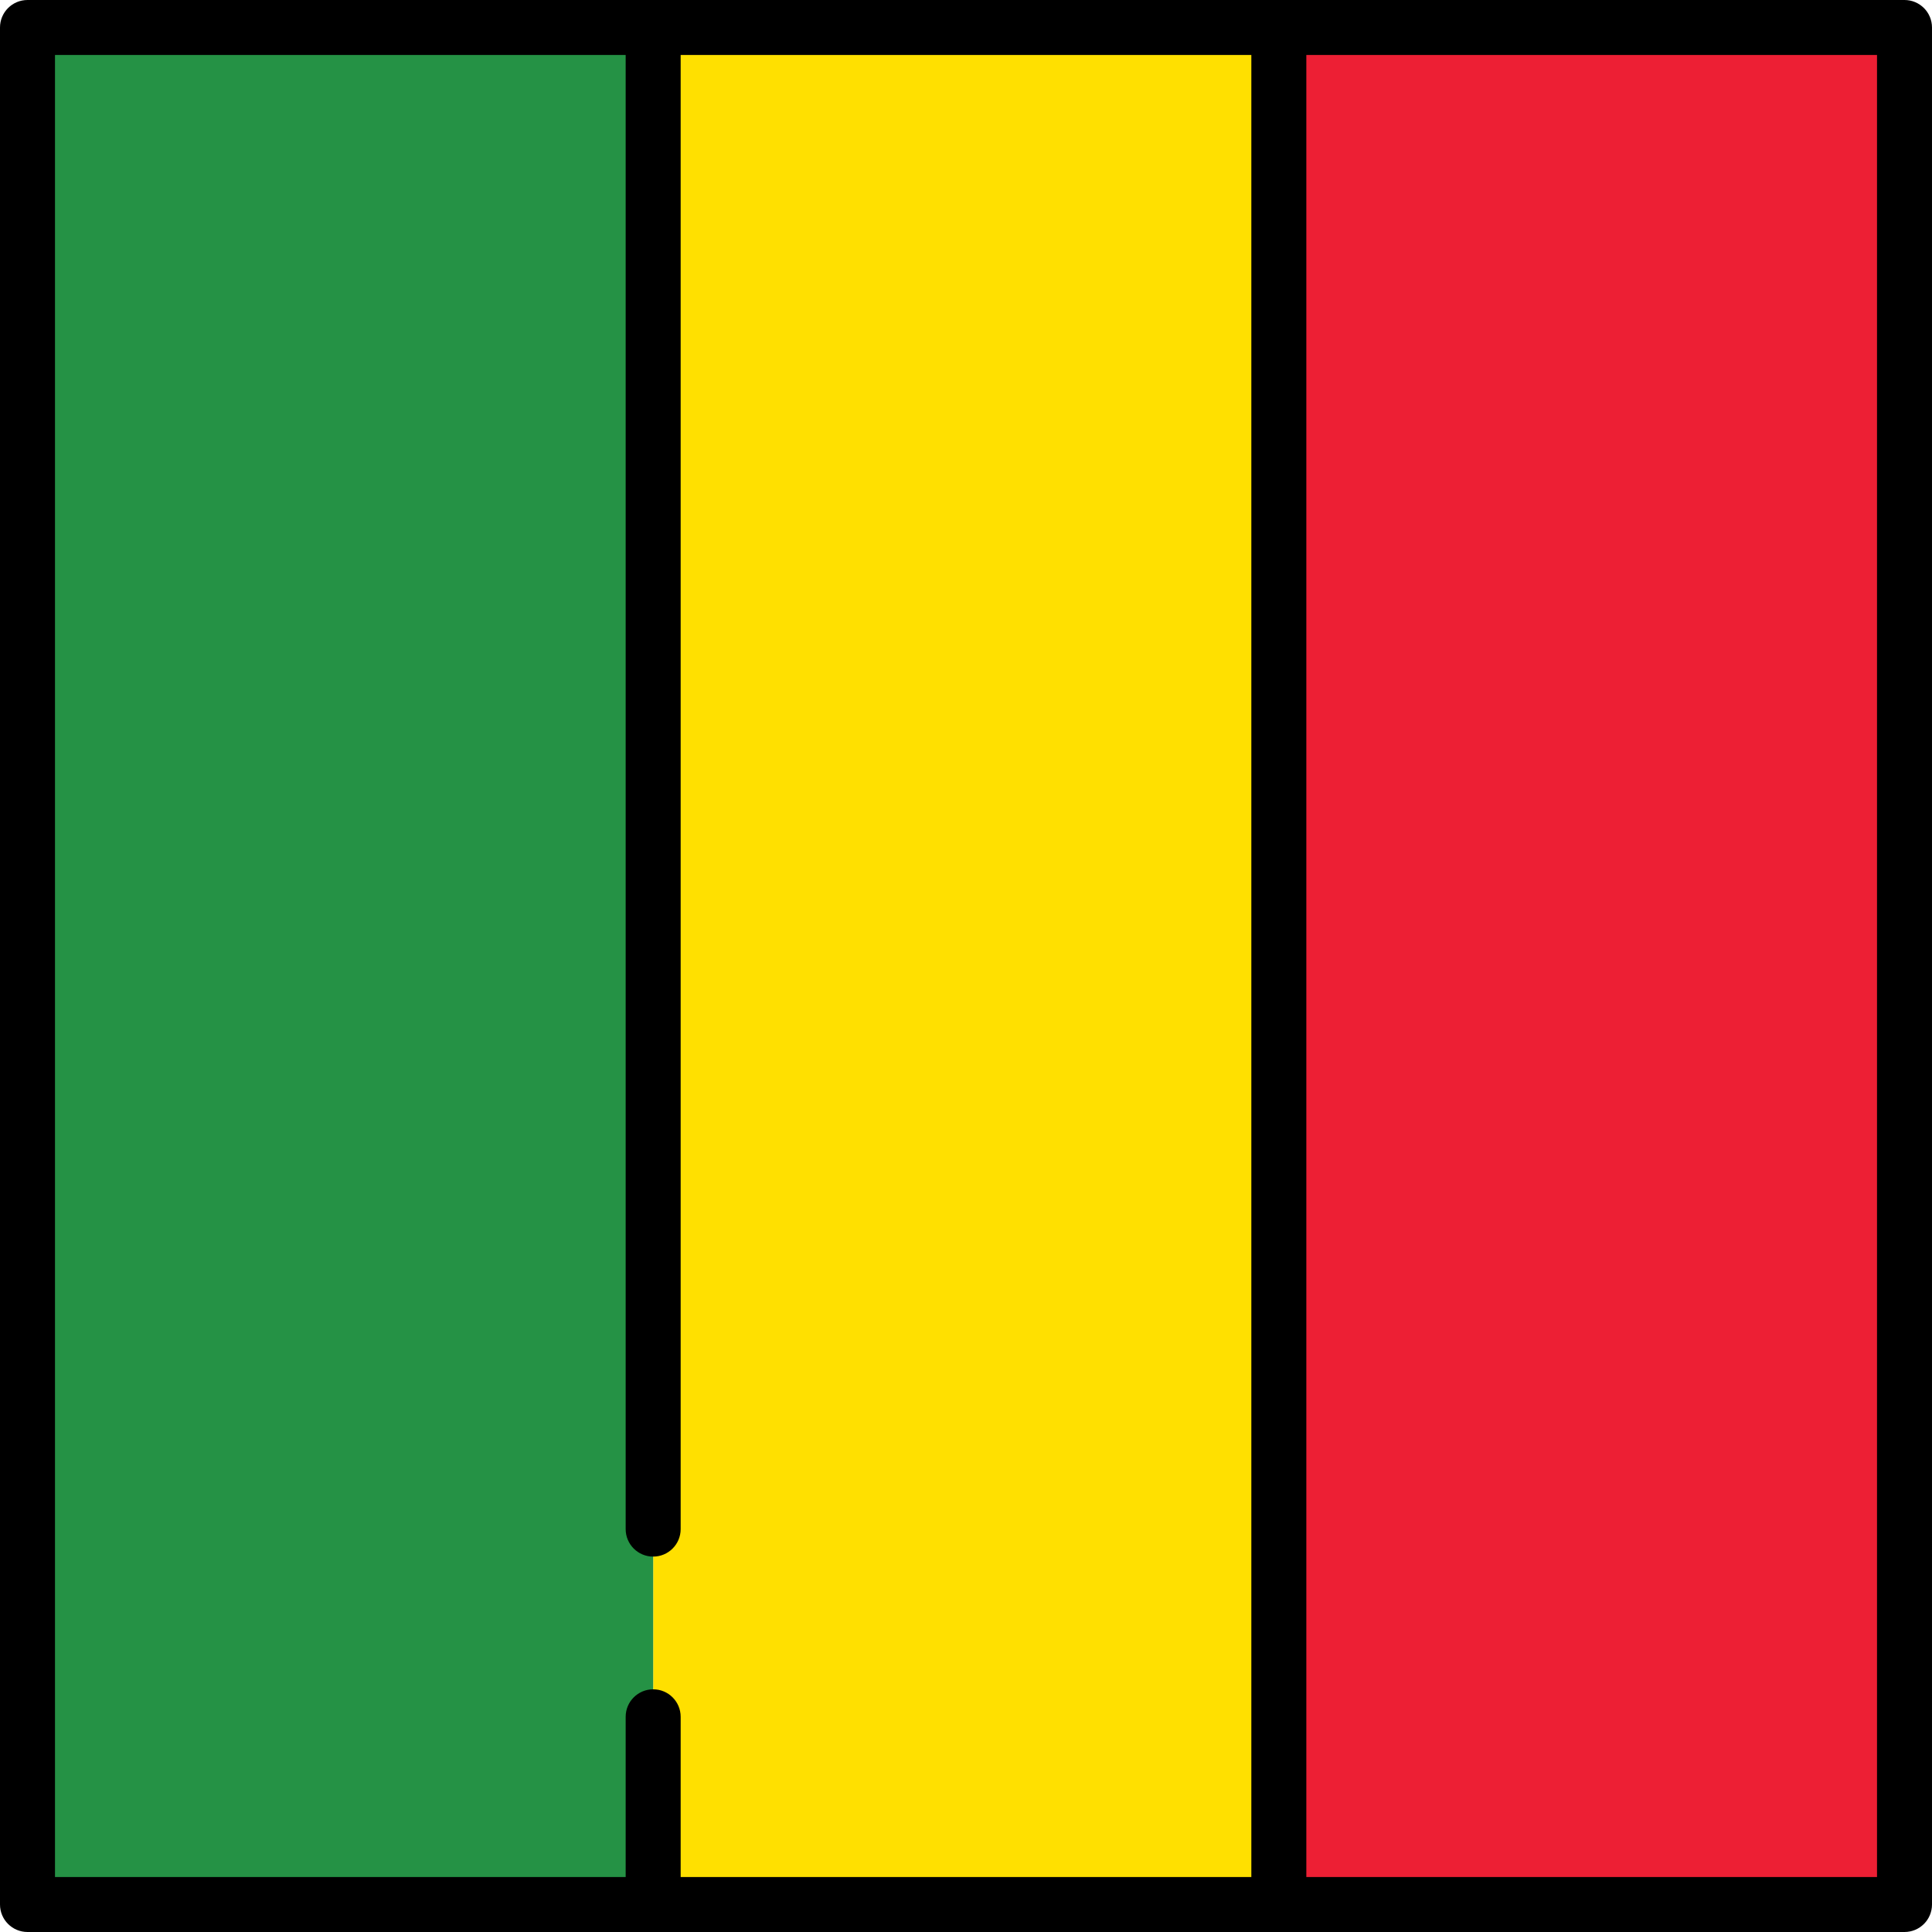 <?xml version="1.0" encoding="iso-8859-1"?>
<!-- Uploaded to: SVG Repo, www.svgrepo.com, Generator: SVG Repo Mixer Tools -->
<svg version="1.1" id="Layer_1" xmlns="http://www.w3.org/2000/svg" xmlns:xlink="http://www.w3.org/1999/xlink" 
	 viewBox="0 0 512 512" xml:space="preserve">
<rect x="173.1" y="7.286" style="fill:#FFE000;" width="165.81" height="497.43"/>
<rect x="338.9" y="7.286" style="fill:#ED1F34;" width="165.81" height="497.43"/>
<rect x="7.286" y="7.286" style="fill:#259245;" width="165.81" height="497.43"/>
<path d="M504.714,0H7.286C3.262,0,0,3.262,0,7.286v497.427C0,508.738,3.262,512,7.286,512h497.427c4.025,0,7.286-3.262,7.286-7.286
	V7.286C512,3.262,508.738,0,504.714,0z M14.573,14.573h151.236v390.655c0,4.024,3.262,7.286,7.287,7.286
	c4.024,0,7.286-3.262,7.286-7.286V14.573h151.236v482.854H180.382v-42.456c0-4.024-3.262-7.286-7.286-7.286
	s-7.287,3.262-7.287,7.286v42.456H14.573V14.573z M497.427,497.427H346.191V14.573h151.236V497.427z"/>
</svg>